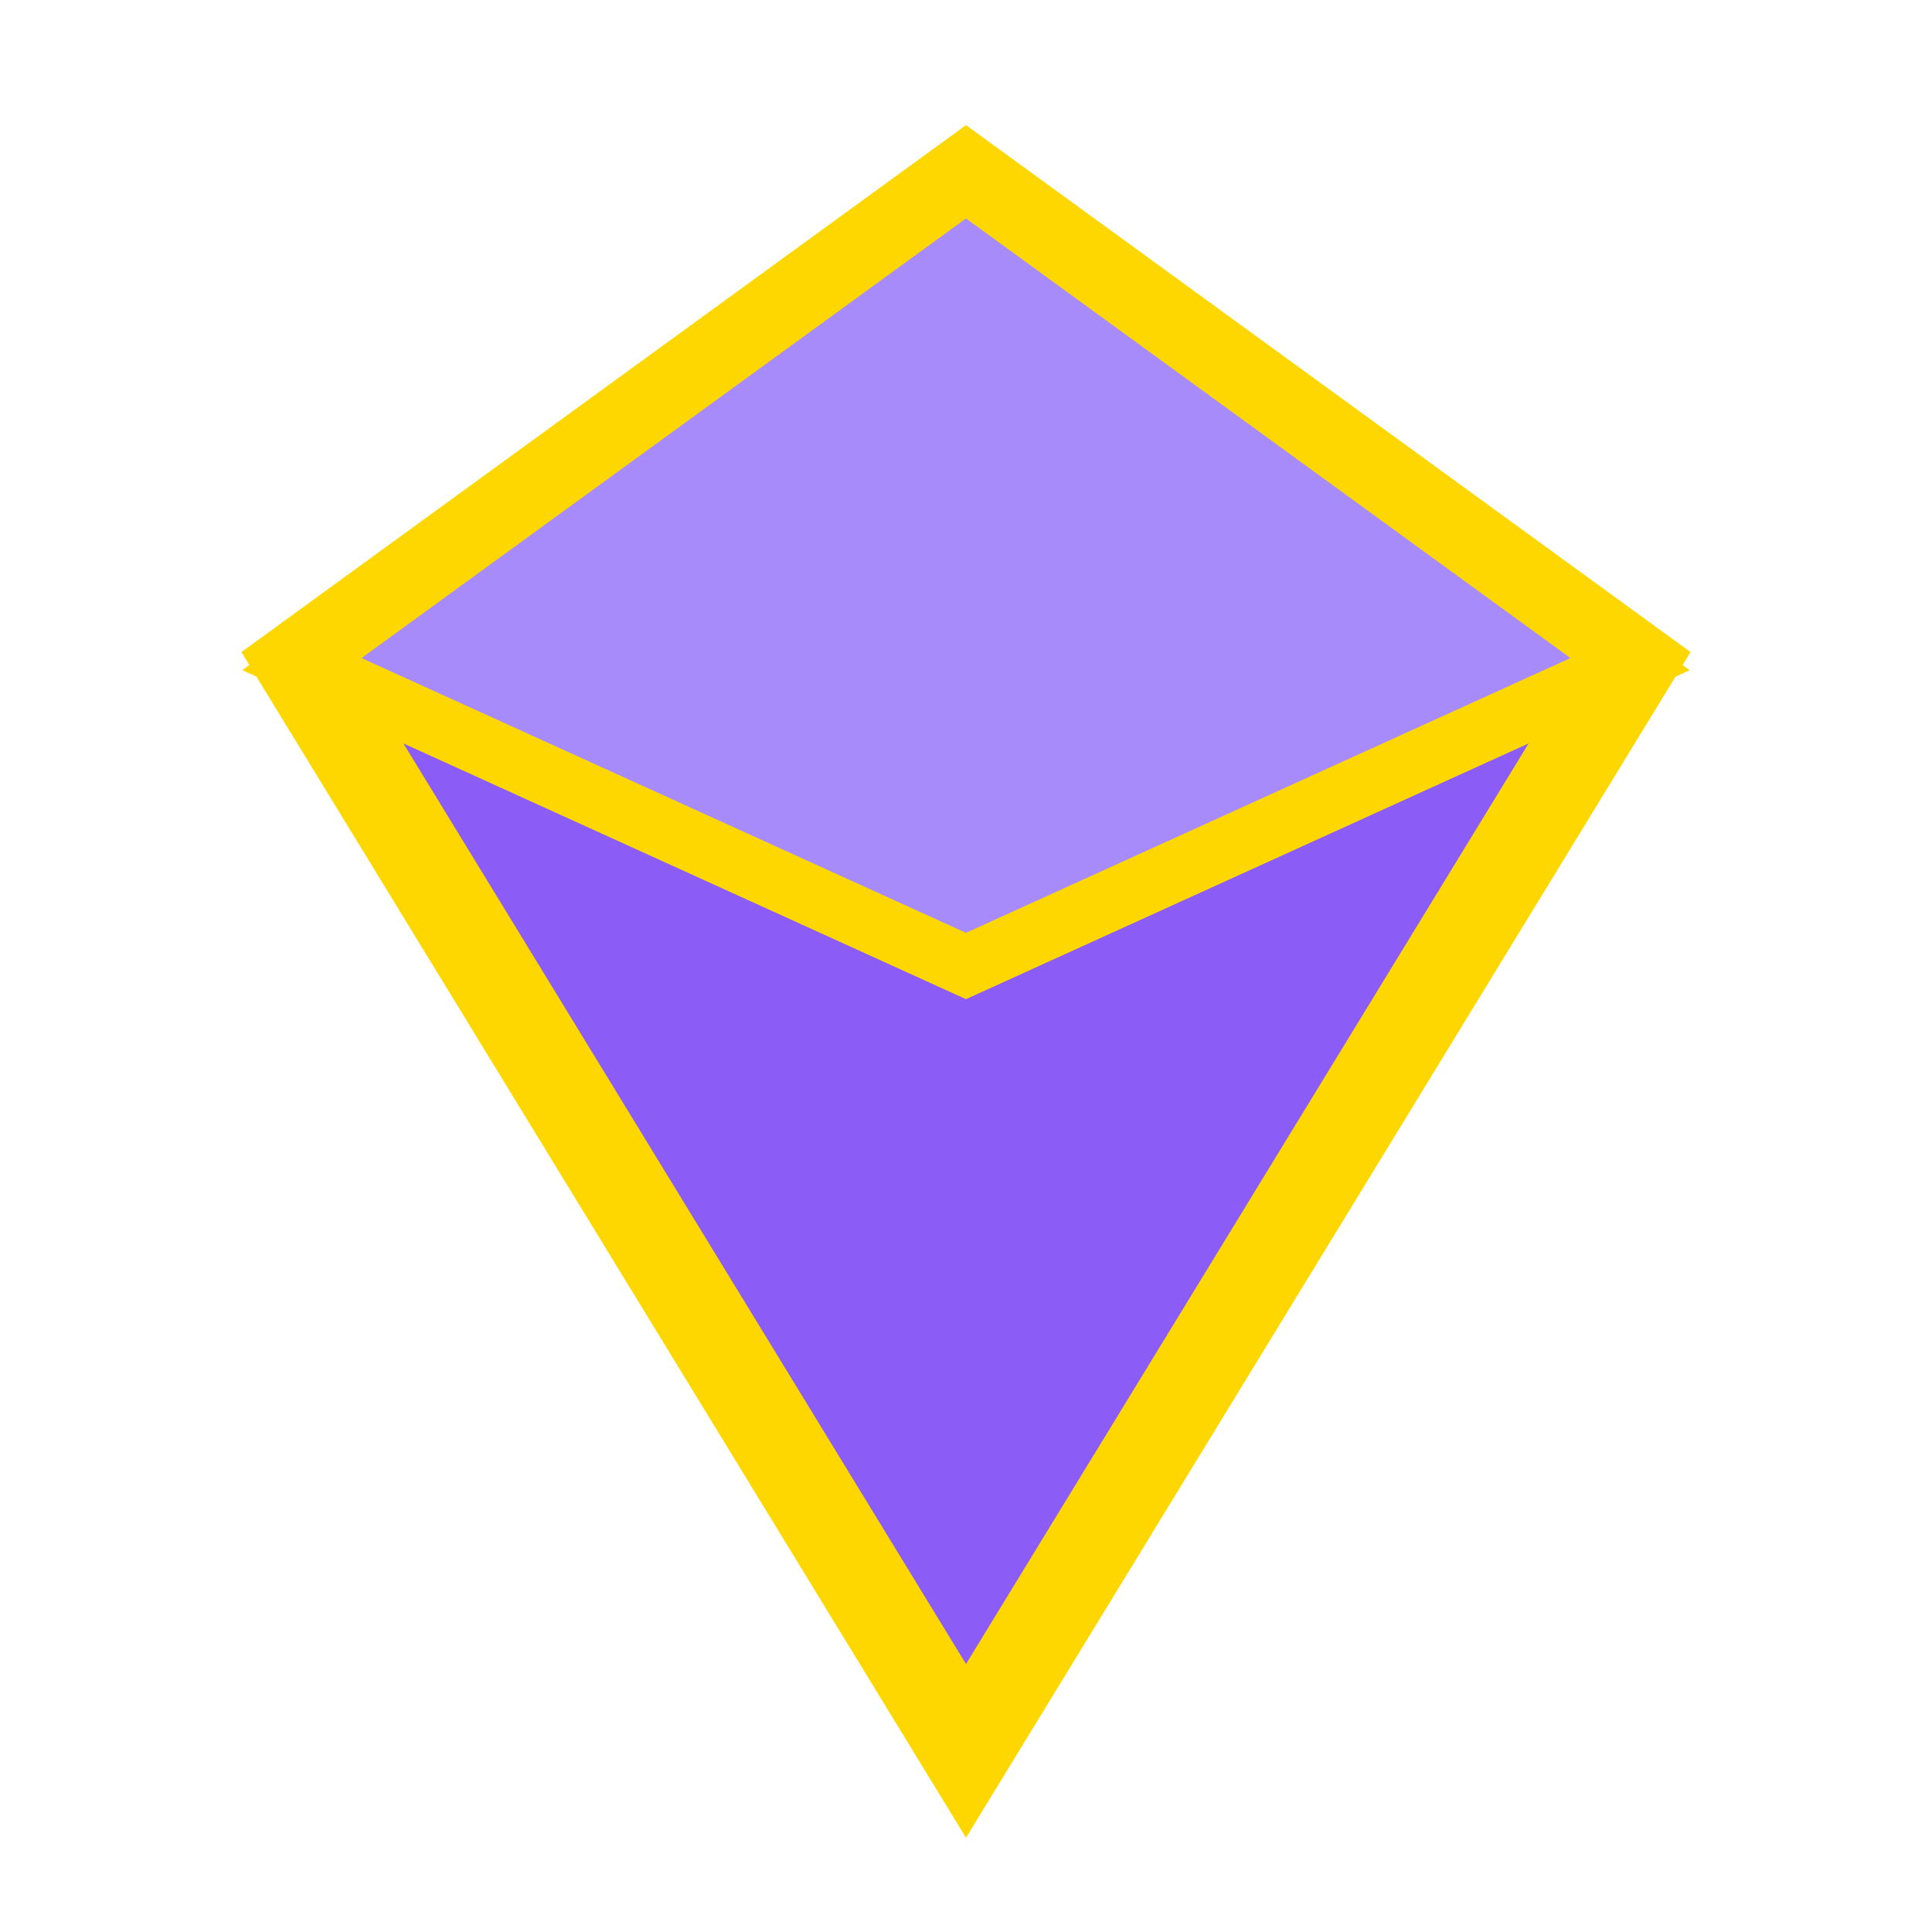 <svg width="32" height="32" viewBox="0 0 32 32" fill="none" xmlns="http://www.w3.org/2000/svg">
  <path d="M16 3L27 11L16 29L5 11L16 3Z" fill="url(#favGradient)" stroke="#FFD700" stroke-width="1.5"/>
  <path d="M16 3L27 11L16 16L5 11L16 3Z" fill="url(#favTopGradient)" stroke="#FFD700" stroke-width="1"/>
  <line x1="5" y1="11" x2="16" y2="16" stroke="#FFD700" stroke-width="0.5"/>
  <line x1="27" y1="11" x2="16" y2="16" stroke="#FFD700" stroke-width="0.5"/>
  <defs>
    <linearGradient id="favGradient" x1="16" y1="3" x2="16" y2="29">
      <stop offset="0%" stop-color="#8B5CF6"/>
      <stop offset="100%" stop-color="#6B21A8"/>
    </linearGradient>
    <linearGradient id="favTopGradient" x1="16" y1="3" x2="16" y2="16">
      <stop offset="0%" stop-color="#A78BFA"/>
      <stop offset="100%" stop-color="#8B5CF6"/>
    </linearGradient>
  </defs>
</svg>

